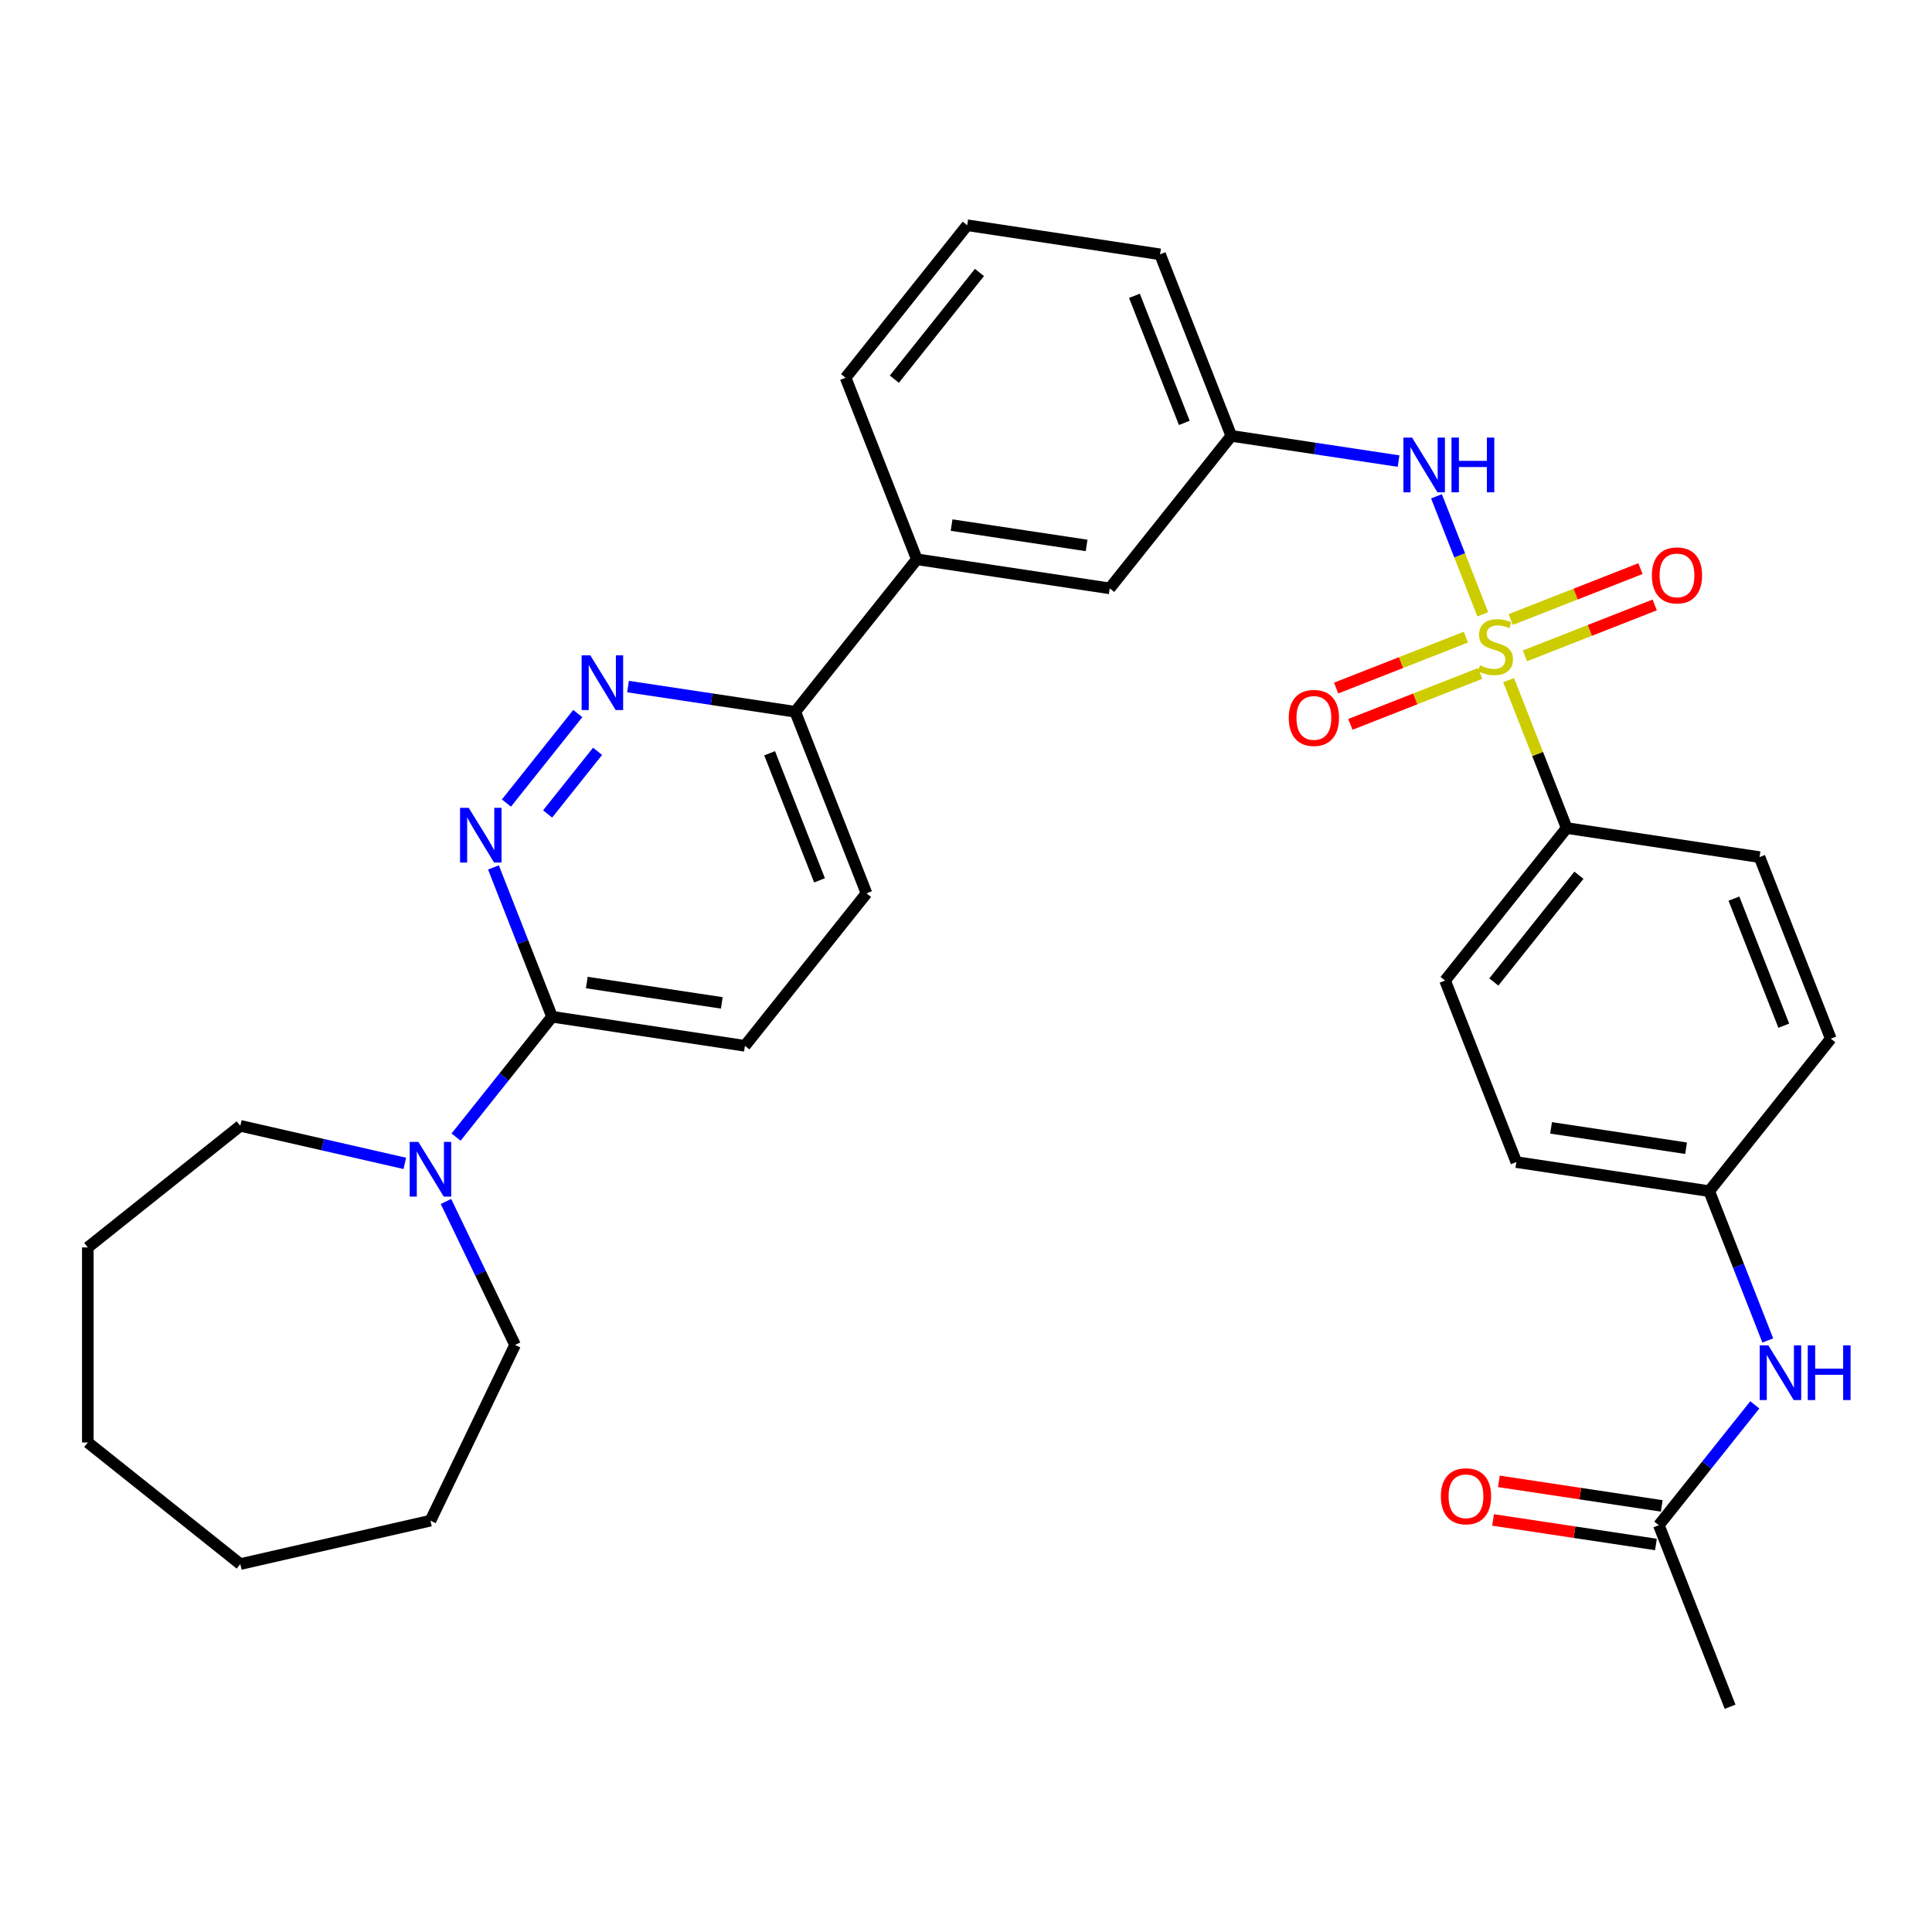 <?xml version='1.0' encoding='iso-8859-1'?>
<svg version='1.1' baseProfile='full'
              xmlns='http://www.w3.org/2000/svg'
                      xmlns:rdkit='http://www.rdkit.org/xml'
                      xmlns:xlink='http://www.w3.org/1999/xlink'
                  xml:space='preserve'
width='1000px' height='1000px' viewBox='0 0 1000 1000'>
<!-- END OF HEADER -->
<rect style='opacity:1.0;fill:#FFFFFF;stroke:none' width='1000' height='1000' x='0' y='0'> </rect>
<path class='bond-1' d='M 767.498,317.982 L 755.51,287.437' style='fill:none;fill-rule:evenodd;stroke:#CCCC00;stroke-width:6px;stroke-linecap:butt;stroke-linejoin:miter;stroke-opacity:1' />
<path class='bond-1' d='M 755.51,287.437 L 743.521,256.891' style='fill:none;fill-rule:evenodd;stroke:#0000FF;stroke-width:6px;stroke-linecap:butt;stroke-linejoin:miter;stroke-opacity:1' />
<path class='bond-5' d='M 780.86,352.03 L 795.886,390.313' style='fill:none;fill-rule:evenodd;stroke:#CCCC00;stroke-width:6px;stroke-linecap:butt;stroke-linejoin:miter;stroke-opacity:1' />
<path class='bond-5' d='M 795.886,390.313 L 810.911,428.597' style='fill:none;fill-rule:evenodd;stroke:#000000;stroke-width:6px;stroke-linecap:butt;stroke-linejoin:miter;stroke-opacity:1' />
<path class='bond-6' d='M 758.738,329.783 L 725.16,342.961' style='fill:none;fill-rule:evenodd;stroke:#CCCC00;stroke-width:6px;stroke-linecap:butt;stroke-linejoin:miter;stroke-opacity:1' />
<path class='bond-6' d='M 725.16,342.961 L 691.583,356.139' style='fill:none;fill-rule:evenodd;stroke:#FF0000;stroke-width:6px;stroke-linecap:butt;stroke-linejoin:miter;stroke-opacity:1' />
<path class='bond-6' d='M 766.114,348.577 L 732.537,361.755' style='fill:none;fill-rule:evenodd;stroke:#CCCC00;stroke-width:6px;stroke-linecap:butt;stroke-linejoin:miter;stroke-opacity:1' />
<path class='bond-6' d='M 732.537,361.755 L 698.959,374.934' style='fill:none;fill-rule:evenodd;stroke:#FF0000;stroke-width:6px;stroke-linecap:butt;stroke-linejoin:miter;stroke-opacity:1' />
<path class='bond-7' d='M 789.322,339.469 L 822.9,326.29' style='fill:none;fill-rule:evenodd;stroke:#CCCC00;stroke-width:6px;stroke-linecap:butt;stroke-linejoin:miter;stroke-opacity:1' />
<path class='bond-7' d='M 822.9,326.29 L 856.477,313.112' style='fill:none;fill-rule:evenodd;stroke:#FF0000;stroke-width:6px;stroke-linecap:butt;stroke-linejoin:miter;stroke-opacity:1' />
<path class='bond-7' d='M 781.946,320.674 L 815.523,307.496' style='fill:none;fill-rule:evenodd;stroke:#CCCC00;stroke-width:6px;stroke-linecap:butt;stroke-linejoin:miter;stroke-opacity:1' />
<path class='bond-7' d='M 815.523,307.496 L 849.101,294.318' style='fill:none;fill-rule:evenodd;stroke:#FF0000;stroke-width:6px;stroke-linecap:butt;stroke-linejoin:miter;stroke-opacity:1' />
<path class='bond-0' d='M 262.123,415.662 L 299.068,369.334' style='fill:none;fill-rule:evenodd;stroke:#0000FF;stroke-width:6px;stroke-linecap:butt;stroke-linejoin:miter;stroke-opacity:1' />
<path class='bond-0' d='M 283.45,421.301 L 309.311,388.871' style='fill:none;fill-rule:evenodd;stroke:#0000FF;stroke-width:6px;stroke-linecap:butt;stroke-linejoin:miter;stroke-opacity:1' />
<path class='bond-34' d='M 255.407,448.978 L 270.573,487.622' style='fill:none;fill-rule:evenodd;stroke:#0000FF;stroke-width:6px;stroke-linecap:butt;stroke-linejoin:miter;stroke-opacity:1' />
<path class='bond-34' d='M 270.573,487.622 L 285.74,526.265' style='fill:none;fill-rule:evenodd;stroke:#000000;stroke-width:6px;stroke-linecap:butt;stroke-linejoin:miter;stroke-opacity:1' />
<path class='bond-12' d='M 723.885,238.655 L 680.606,232.132' style='fill:none;fill-rule:evenodd;stroke:#0000FF;stroke-width:6px;stroke-linecap:butt;stroke-linejoin:miter;stroke-opacity:1' />
<path class='bond-12' d='M 680.606,232.132 L 637.327,225.609' style='fill:none;fill-rule:evenodd;stroke:#000000;stroke-width:6px;stroke-linecap:butt;stroke-linejoin:miter;stroke-opacity:1' />
<path class='bond-2' d='M 325.064,355.368 L 368.343,361.891' style='fill:none;fill-rule:evenodd;stroke:#0000FF;stroke-width:6px;stroke-linecap:butt;stroke-linejoin:miter;stroke-opacity:1' />
<path class='bond-2' d='M 368.343,361.891 L 411.622,368.414' style='fill:none;fill-rule:evenodd;stroke:#000000;stroke-width:6px;stroke-linecap:butt;stroke-linejoin:miter;stroke-opacity:1' />
<path class='bond-3' d='M 285.74,526.265 L 385.562,541.311' style='fill:none;fill-rule:evenodd;stroke:#000000;stroke-width:6px;stroke-linecap:butt;stroke-linejoin:miter;stroke-opacity:1' />
<path class='bond-3' d='M 303.723,508.558 L 373.598,519.09' style='fill:none;fill-rule:evenodd;stroke:#000000;stroke-width:6px;stroke-linecap:butt;stroke-linejoin:miter;stroke-opacity:1' />
<path class='bond-4' d='M 285.74,526.265 L 260.901,557.412' style='fill:none;fill-rule:evenodd;stroke:#000000;stroke-width:6px;stroke-linecap:butt;stroke-linejoin:miter;stroke-opacity:1' />
<path class='bond-4' d='M 260.901,557.412 L 236.063,588.559' style='fill:none;fill-rule:evenodd;stroke:#0000FF;stroke-width:6px;stroke-linecap:butt;stroke-linejoin:miter;stroke-opacity:1' />
<path class='bond-22' d='M 230.833,621.875 L 248.716,659.009' style='fill:none;fill-rule:evenodd;stroke:#0000FF;stroke-width:6px;stroke-linecap:butt;stroke-linejoin:miter;stroke-opacity:1' />
<path class='bond-22' d='M 248.716,659.009 L 266.599,696.144' style='fill:none;fill-rule:evenodd;stroke:#000000;stroke-width:6px;stroke-linecap:butt;stroke-linejoin:miter;stroke-opacity:1' />
<path class='bond-23' d='M 209.535,602.164 L 166.958,592.446' style='fill:none;fill-rule:evenodd;stroke:#0000FF;stroke-width:6px;stroke-linecap:butt;stroke-linejoin:miter;stroke-opacity:1' />
<path class='bond-23' d='M 166.958,592.446 L 124.38,582.728' style='fill:none;fill-rule:evenodd;stroke:#000000;stroke-width:6px;stroke-linecap:butt;stroke-linejoin:miter;stroke-opacity:1' />
<path class='bond-17' d='M 810.911,428.597 L 747.97,507.523' style='fill:none;fill-rule:evenodd;stroke:#000000;stroke-width:6px;stroke-linecap:butt;stroke-linejoin:miter;stroke-opacity:1' />
<path class='bond-17' d='M 817.255,453.024 L 773.196,508.272' style='fill:none;fill-rule:evenodd;stroke:#000000;stroke-width:6px;stroke-linecap:butt;stroke-linejoin:miter;stroke-opacity:1' />
<path class='bond-18' d='M 810.911,428.597 L 910.733,443.643' style='fill:none;fill-rule:evenodd;stroke:#000000;stroke-width:6px;stroke-linecap:butt;stroke-linejoin:miter;stroke-opacity:1' />
<path class='bond-8' d='M 411.622,368.414 L 474.563,289.488' style='fill:none;fill-rule:evenodd;stroke:#000000;stroke-width:6px;stroke-linecap:butt;stroke-linejoin:miter;stroke-opacity:1' />
<path class='bond-16' d='M 411.622,368.414 L 448.503,462.386' style='fill:none;fill-rule:evenodd;stroke:#000000;stroke-width:6px;stroke-linecap:butt;stroke-linejoin:miter;stroke-opacity:1' />
<path class='bond-16' d='M 398.36,389.886 L 424.177,455.666' style='fill:none;fill-rule:evenodd;stroke:#000000;stroke-width:6px;stroke-linecap:butt;stroke-linejoin:miter;stroke-opacity:1' />
<path class='bond-9' d='M 858.613,789.437 L 883.452,758.29' style='fill:none;fill-rule:evenodd;stroke:#000000;stroke-width:6px;stroke-linecap:butt;stroke-linejoin:miter;stroke-opacity:1' />
<path class='bond-9' d='M 883.452,758.29 L 908.291,727.144' style='fill:none;fill-rule:evenodd;stroke:#0000FF;stroke-width:6px;stroke-linecap:butt;stroke-linejoin:miter;stroke-opacity:1' />
<path class='bond-15' d='M 860.118,779.455 L 817.968,773.102' style='fill:none;fill-rule:evenodd;stroke:#000000;stroke-width:6px;stroke-linecap:butt;stroke-linejoin:miter;stroke-opacity:1' />
<path class='bond-15' d='M 817.968,773.102 L 775.819,766.749' style='fill:none;fill-rule:evenodd;stroke:#FF0000;stroke-width:6px;stroke-linecap:butt;stroke-linejoin:miter;stroke-opacity:1' />
<path class='bond-15' d='M 857.109,799.419 L 814.959,793.066' style='fill:none;fill-rule:evenodd;stroke:#000000;stroke-width:6px;stroke-linecap:butt;stroke-linejoin:miter;stroke-opacity:1' />
<path class='bond-15' d='M 814.959,793.066 L 772.81,786.713' style='fill:none;fill-rule:evenodd;stroke:#FF0000;stroke-width:6px;stroke-linecap:butt;stroke-linejoin:miter;stroke-opacity:1' />
<path class='bond-26' d='M 858.613,789.437 L 895.494,883.409' style='fill:none;fill-rule:evenodd;stroke:#000000;stroke-width:6px;stroke-linecap:butt;stroke-linejoin:miter;stroke-opacity:1' />
<path class='bond-10' d='M 474.563,289.488 L 574.386,304.534' style='fill:none;fill-rule:evenodd;stroke:#000000;stroke-width:6px;stroke-linecap:butt;stroke-linejoin:miter;stroke-opacity:1' />
<path class='bond-10' d='M 492.546,271.781 L 562.421,282.313' style='fill:none;fill-rule:evenodd;stroke:#000000;stroke-width:6px;stroke-linecap:butt;stroke-linejoin:miter;stroke-opacity:1' />
<path class='bond-33' d='M 474.563,289.488 L 437.682,195.517' style='fill:none;fill-rule:evenodd;stroke:#000000;stroke-width:6px;stroke-linecap:butt;stroke-linejoin:miter;stroke-opacity:1' />
<path class='bond-11' d='M 915.006,693.828 L 899.84,655.184' style='fill:none;fill-rule:evenodd;stroke:#0000FF;stroke-width:6px;stroke-linecap:butt;stroke-linejoin:miter;stroke-opacity:1' />
<path class='bond-11' d='M 899.84,655.184 L 884.673,616.54' style='fill:none;fill-rule:evenodd;stroke:#000000;stroke-width:6px;stroke-linecap:butt;stroke-linejoin:miter;stroke-opacity:1' />
<path class='bond-13' d='M 637.327,225.609 L 574.386,304.534' style='fill:none;fill-rule:evenodd;stroke:#000000;stroke-width:6px;stroke-linecap:butt;stroke-linejoin:miter;stroke-opacity:1' />
<path class='bond-27' d='M 637.327,225.609 L 600.446,131.637' style='fill:none;fill-rule:evenodd;stroke:#000000;stroke-width:6px;stroke-linecap:butt;stroke-linejoin:miter;stroke-opacity:1' />
<path class='bond-27' d='M 613,218.889 L 587.184,153.109' style='fill:none;fill-rule:evenodd;stroke:#000000;stroke-width:6px;stroke-linecap:butt;stroke-linejoin:miter;stroke-opacity:1' />
<path class='bond-14' d='M 385.562,541.311 L 448.503,462.386' style='fill:none;fill-rule:evenodd;stroke:#000000;stroke-width:6px;stroke-linecap:butt;stroke-linejoin:miter;stroke-opacity:1' />
<path class='bond-21' d='M 747.97,507.523 L 784.851,601.494' style='fill:none;fill-rule:evenodd;stroke:#000000;stroke-width:6px;stroke-linecap:butt;stroke-linejoin:miter;stroke-opacity:1' />
<path class='bond-20' d='M 910.733,443.643 L 947.614,537.614' style='fill:none;fill-rule:evenodd;stroke:#000000;stroke-width:6px;stroke-linecap:butt;stroke-linejoin:miter;stroke-opacity:1' />
<path class='bond-20' d='M 897.471,465.115 L 923.288,530.895' style='fill:none;fill-rule:evenodd;stroke:#000000;stroke-width:6px;stroke-linecap:butt;stroke-linejoin:miter;stroke-opacity:1' />
<path class='bond-19' d='M 884.673,616.54 L 947.614,537.614' style='fill:none;fill-rule:evenodd;stroke:#000000;stroke-width:6px;stroke-linecap:butt;stroke-linejoin:miter;stroke-opacity:1' />
<path class='bond-32' d='M 884.673,616.54 L 784.851,601.494' style='fill:none;fill-rule:evenodd;stroke:#000000;stroke-width:6px;stroke-linecap:butt;stroke-linejoin:miter;stroke-opacity:1' />
<path class='bond-32' d='M 872.709,594.319 L 802.833,583.787' style='fill:none;fill-rule:evenodd;stroke:#000000;stroke-width:6px;stroke-linecap:butt;stroke-linejoin:miter;stroke-opacity:1' />
<path class='bond-29' d='M 266.599,696.144 L 222.799,787.096' style='fill:none;fill-rule:evenodd;stroke:#000000;stroke-width:6px;stroke-linecap:butt;stroke-linejoin:miter;stroke-opacity:1' />
<path class='bond-28' d='M 124.38,582.728 L 45.455,645.669' style='fill:none;fill-rule:evenodd;stroke:#000000;stroke-width:6px;stroke-linecap:butt;stroke-linejoin:miter;stroke-opacity:1' />
<path class='bond-24' d='M 437.682,195.517 L 500.623,116.591' style='fill:none;fill-rule:evenodd;stroke:#000000;stroke-width:6px;stroke-linecap:butt;stroke-linejoin:miter;stroke-opacity:1' />
<path class='bond-24' d='M 462.909,196.266 L 506.967,141.018' style='fill:none;fill-rule:evenodd;stroke:#000000;stroke-width:6px;stroke-linecap:butt;stroke-linejoin:miter;stroke-opacity:1' />
<path class='bond-25' d='M 500.623,116.591 L 600.446,131.637' style='fill:none;fill-rule:evenodd;stroke:#000000;stroke-width:6px;stroke-linecap:butt;stroke-linejoin:miter;stroke-opacity:1' />
<path class='bond-30' d='M 45.455,645.669 L 45.455,746.619' style='fill:none;fill-rule:evenodd;stroke:#000000;stroke-width:6px;stroke-linecap:butt;stroke-linejoin:miter;stroke-opacity:1' />
<path class='bond-31' d='M 222.799,787.096 L 124.38,809.56' style='fill:none;fill-rule:evenodd;stroke:#000000;stroke-width:6px;stroke-linecap:butt;stroke-linejoin:miter;stroke-opacity:1' />
<path class='bond-35' d='M 45.455,746.619 L 124.38,809.56' style='fill:none;fill-rule:evenodd;stroke:#000000;stroke-width:6px;stroke-linecap:butt;stroke-linejoin:miter;stroke-opacity:1' />
<path  class='atom-0' d='M 766.03 344.346
Q 766.35 344.466, 767.67 345.026
Q 768.99 345.586, 770.43 345.946
Q 771.91 346.266, 773.35 346.266
Q 776.03 346.266, 777.59 344.986
Q 779.15 343.666, 779.15 341.386
Q 779.15 339.826, 778.35 338.866
Q 777.59 337.906, 776.39 337.386
Q 775.19 336.866, 773.19 336.266
Q 770.67 335.506, 769.15 334.786
Q 767.67 334.066, 766.59 332.546
Q 765.55 331.026, 765.55 328.466
Q 765.55 324.906, 767.95 322.706
Q 770.39 320.506, 775.19 320.506
Q 778.47 320.506, 782.19 322.066
L 781.27 325.146
Q 777.87 323.746, 775.31 323.746
Q 772.55 323.746, 771.03 324.906
Q 769.51 326.026, 769.55 327.986
Q 769.55 329.506, 770.31 330.426
Q 771.11 331.346, 772.23 331.866
Q 773.39 332.386, 775.31 332.986
Q 777.87 333.786, 779.39 334.586
Q 780.91 335.386, 781.99 337.026
Q 783.11 338.626, 783.11 341.386
Q 783.11 345.306, 780.47 347.426
Q 777.87 349.506, 773.51 349.506
Q 770.99 349.506, 769.07 348.946
Q 767.19 348.426, 764.95 347.506
L 766.03 344.346
' fill='#CCCC00'/>
<path  class='atom-1' d='M 242.599 418.134
L 251.879 433.134
Q 252.799 434.614, 254.279 437.294
Q 255.759 439.974, 255.839 440.134
L 255.839 418.134
L 259.599 418.134
L 259.599 446.454
L 255.719 446.454
L 245.759 430.054
Q 244.599 428.134, 243.359 425.934
Q 242.159 423.734, 241.799 423.054
L 241.799 446.454
L 238.119 446.454
L 238.119 418.134
L 242.599 418.134
' fill='#0000FF'/>
<path  class='atom-2' d='M 730.889 226.494
L 740.169 241.494
Q 741.089 242.974, 742.569 245.654
Q 744.049 248.334, 744.129 248.494
L 744.129 226.494
L 747.889 226.494
L 747.889 254.814
L 744.009 254.814
L 734.049 238.414
Q 732.889 236.494, 731.649 234.294
Q 730.449 232.094, 730.089 231.414
L 730.089 254.814
L 726.409 254.814
L 726.409 226.494
L 730.889 226.494
' fill='#0000FF'/>
<path  class='atom-2' d='M 751.289 226.494
L 755.129 226.494
L 755.129 238.534
L 769.609 238.534
L 769.609 226.494
L 773.449 226.494
L 773.449 254.814
L 769.609 254.814
L 769.609 241.734
L 755.129 241.734
L 755.129 254.814
L 751.289 254.814
L 751.289 226.494
' fill='#0000FF'/>
<path  class='atom-3' d='M 305.54 339.208
L 314.82 354.208
Q 315.74 355.688, 317.22 358.368
Q 318.7 361.048, 318.78 361.208
L 318.78 339.208
L 322.54 339.208
L 322.54 367.528
L 318.66 367.528
L 308.7 351.128
Q 307.54 349.208, 306.3 347.008
Q 305.1 344.808, 304.74 344.128
L 304.74 367.528
L 301.06 367.528
L 301.06 339.208
L 305.54 339.208
' fill='#0000FF'/>
<path  class='atom-5' d='M 216.539 591.031
L 225.819 606.031
Q 226.739 607.511, 228.219 610.191
Q 229.699 612.871, 229.779 613.031
L 229.779 591.031
L 233.539 591.031
L 233.539 619.351
L 229.659 619.351
L 219.699 602.951
Q 218.539 601.031, 217.299 598.831
Q 216.099 596.631, 215.739 595.951
L 215.739 619.351
L 212.059 619.351
L 212.059 591.031
L 216.539 591.031
' fill='#0000FF'/>
<path  class='atom-7' d='M 667.059 371.587
Q 667.059 364.787, 670.419 360.987
Q 673.779 357.187, 680.059 357.187
Q 686.339 357.187, 689.699 360.987
Q 693.059 364.787, 693.059 371.587
Q 693.059 378.467, 689.659 382.387
Q 686.259 386.267, 680.059 386.267
Q 673.819 386.267, 670.419 382.387
Q 667.059 378.507, 667.059 371.587
M 680.059 383.067
Q 684.379 383.067, 686.699 380.187
Q 689.059 377.267, 689.059 371.587
Q 689.059 366.027, 686.699 363.227
Q 684.379 360.387, 680.059 360.387
Q 675.739 360.387, 673.379 363.187
Q 671.059 365.987, 671.059 371.587
Q 671.059 377.307, 673.379 380.187
Q 675.739 383.067, 680.059 383.067
' fill='#FF0000'/>
<path  class='atom-8' d='M 855.001 297.825
Q 855.001 291.025, 858.361 287.225
Q 861.721 283.425, 868.001 283.425
Q 874.281 283.425, 877.641 287.225
Q 881.001 291.025, 881.001 297.825
Q 881.001 304.705, 877.601 308.625
Q 874.201 312.505, 868.001 312.505
Q 861.761 312.505, 858.361 308.625
Q 855.001 304.745, 855.001 297.825
M 868.001 309.305
Q 872.321 309.305, 874.641 306.425
Q 877.001 303.505, 877.001 297.825
Q 877.001 292.265, 874.641 289.465
Q 872.321 286.625, 868.001 286.625
Q 863.681 286.625, 861.321 289.425
Q 859.001 292.225, 859.001 297.825
Q 859.001 303.545, 861.321 306.425
Q 863.681 309.305, 868.001 309.305
' fill='#FF0000'/>
<path  class='atom-12' d='M 915.294 696.352
L 924.574 711.352
Q 925.494 712.832, 926.974 715.512
Q 928.454 718.192, 928.534 718.352
L 928.534 696.352
L 932.294 696.352
L 932.294 724.672
L 928.414 724.672
L 918.454 708.272
Q 917.294 706.352, 916.054 704.152
Q 914.854 701.952, 914.494 701.272
L 914.494 724.672
L 910.814 724.672
L 910.814 696.352
L 915.294 696.352
' fill='#0000FF'/>
<path  class='atom-12' d='M 935.694 696.352
L 939.534 696.352
L 939.534 708.392
L 954.014 708.392
L 954.014 696.352
L 957.854 696.352
L 957.854 724.672
L 954.014 724.672
L 954.014 711.592
L 939.534 711.592
L 939.534 724.672
L 935.694 724.672
L 935.694 696.352
' fill='#0000FF'/>
<path  class='atom-16' d='M 745.791 774.471
Q 745.791 767.671, 749.151 763.871
Q 752.511 760.071, 758.791 760.071
Q 765.071 760.071, 768.431 763.871
Q 771.791 767.671, 771.791 774.471
Q 771.791 781.351, 768.391 785.271
Q 764.991 789.151, 758.791 789.151
Q 752.551 789.151, 749.151 785.271
Q 745.791 781.391, 745.791 774.471
M 758.791 785.951
Q 763.111 785.951, 765.431 783.071
Q 767.791 780.151, 767.791 774.471
Q 767.791 768.911, 765.431 766.111
Q 763.111 763.271, 758.791 763.271
Q 754.471 763.271, 752.111 766.071
Q 749.791 768.871, 749.791 774.471
Q 749.791 780.191, 752.111 783.071
Q 754.471 785.951, 758.791 785.951
' fill='#FF0000'/>
</svg>

